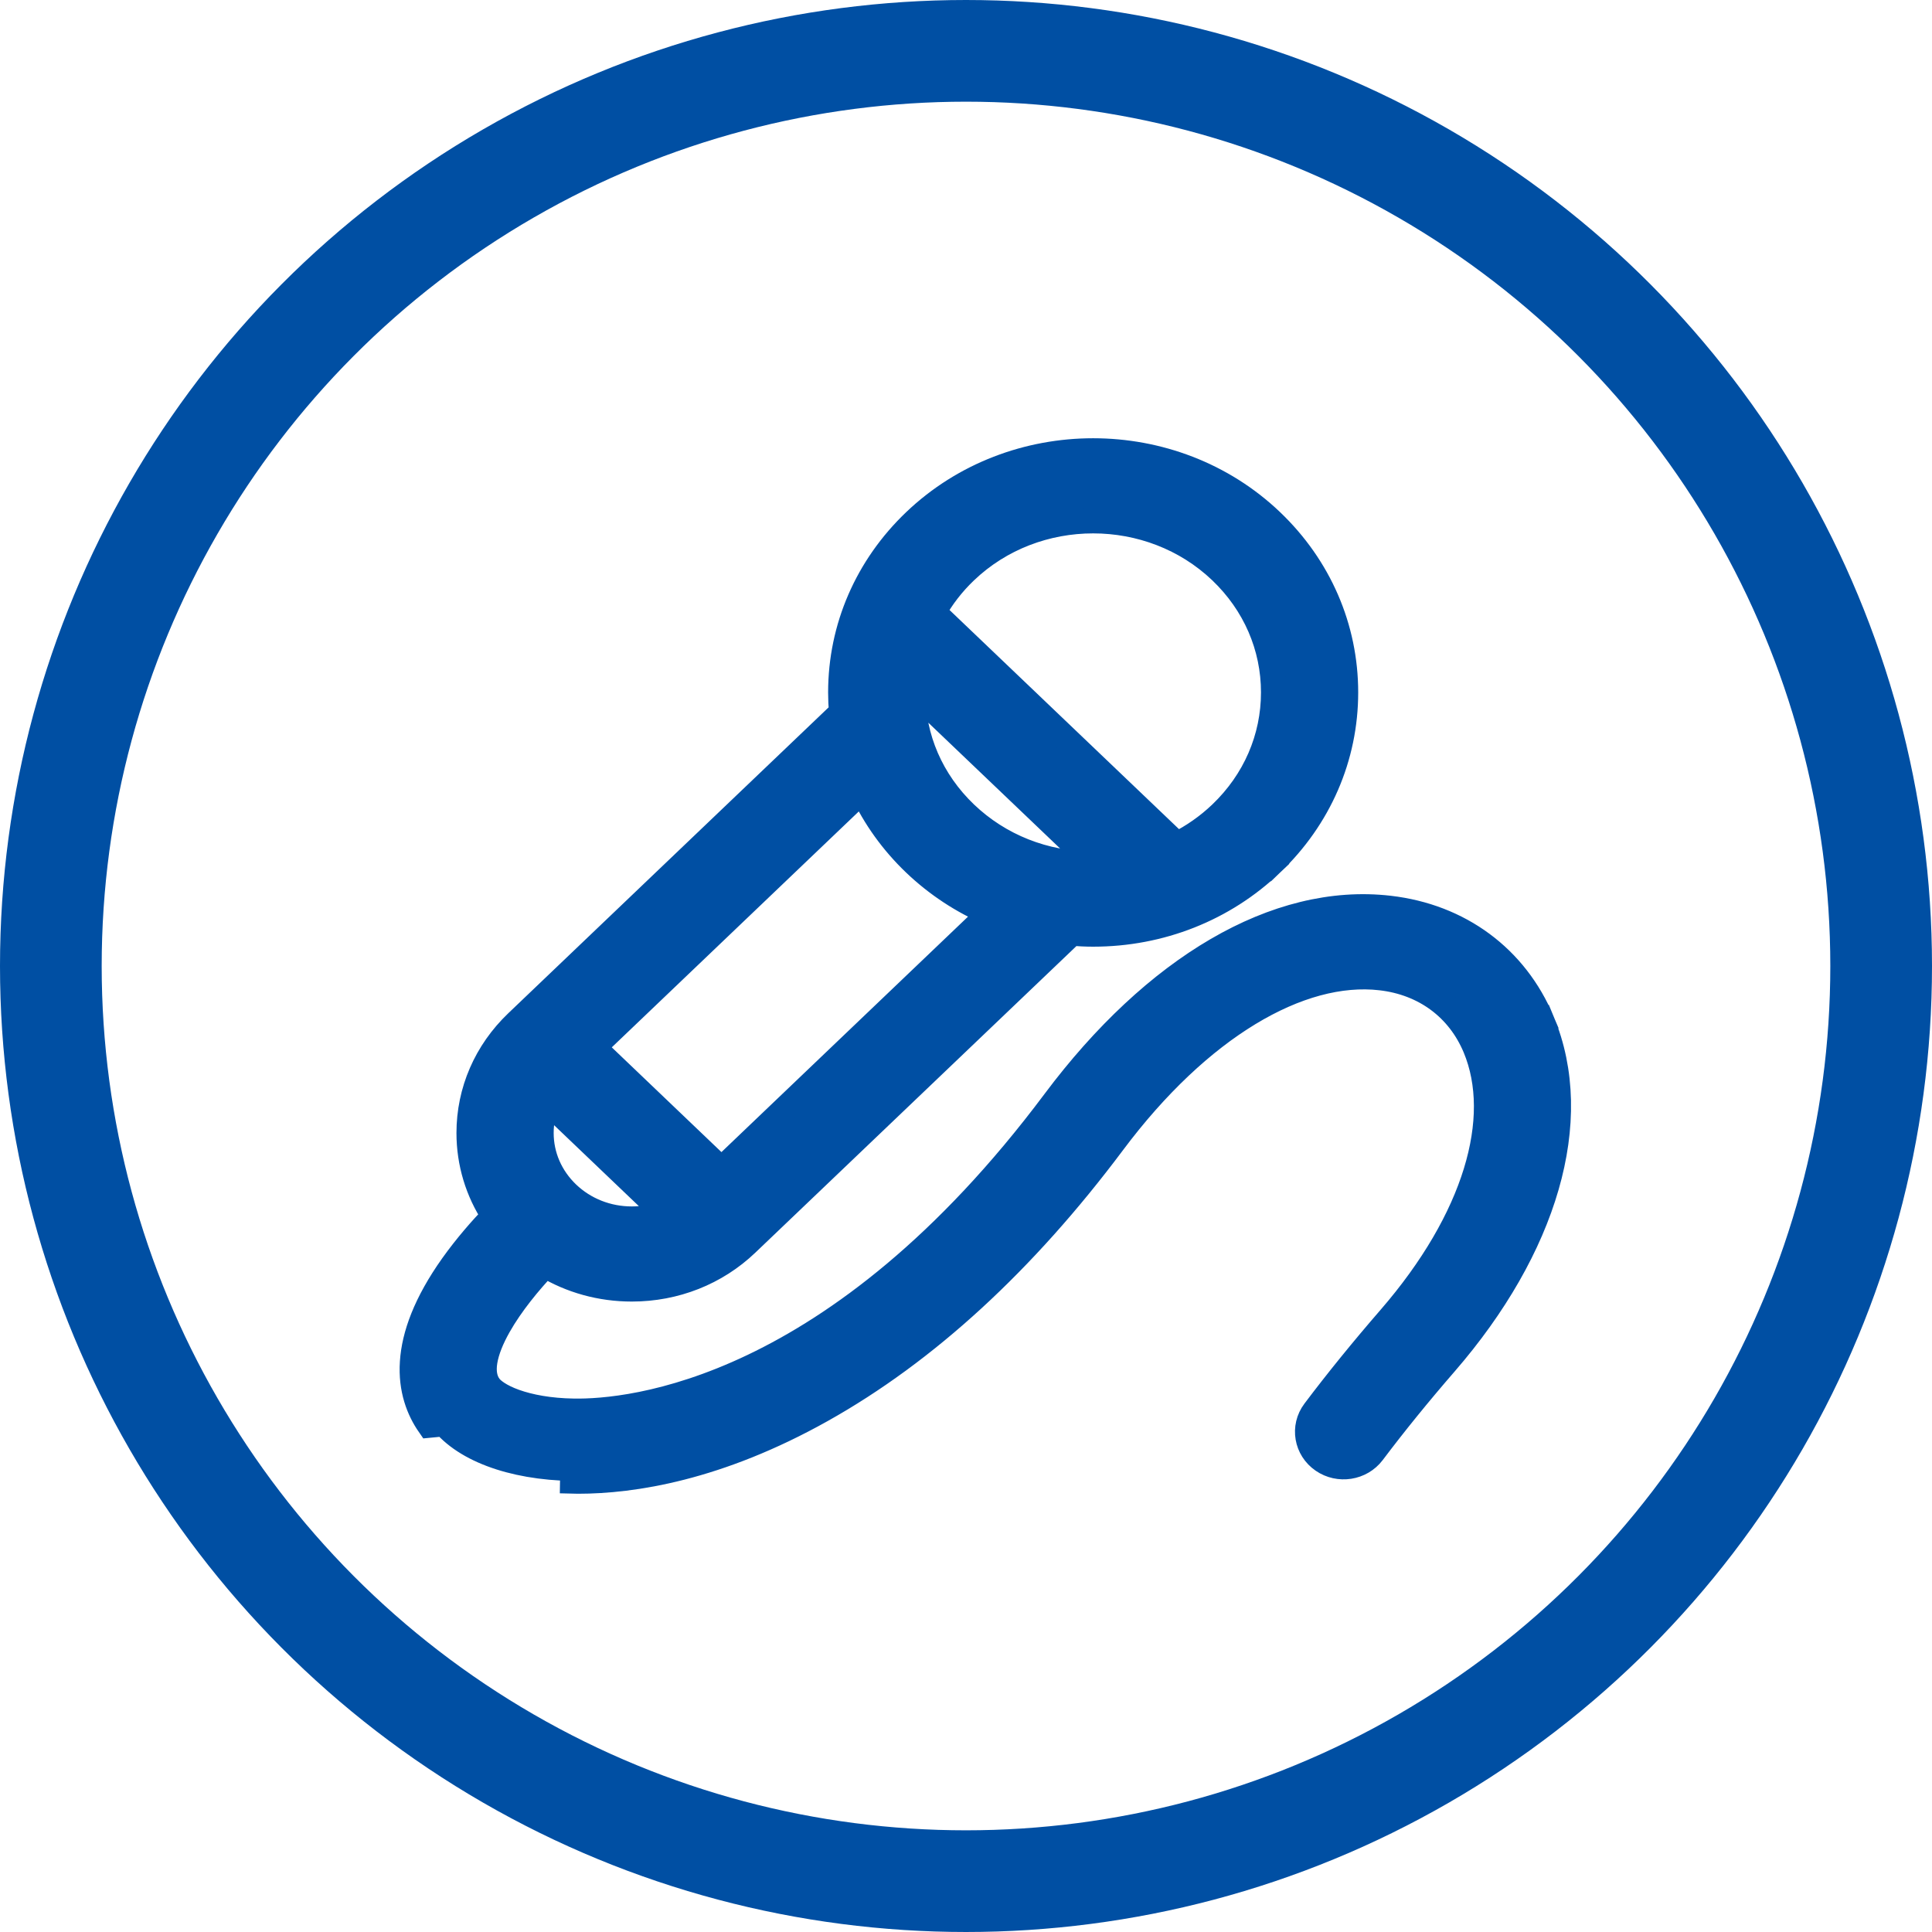 <svg width="38" height="38" viewBox="0 0 38 38" fill="none" xmlns="http://www.w3.org/2000/svg">
<circle cx="19" cy="19" r="18" stroke="#004FA3" stroke-width="2"/>
<path d="M11.287 27.758L11.287 27.758C12.378 27.776 16.444 27.415 20.745 21.666C22.708 19.042 25.1 17.61 27.326 17.867C28.705 18.026 29.805 18.837 30.329 20.09L30.098 20.186L30.329 20.09C31.142 22.038 30.379 24.553 28.425 26.808C27.905 27.407 27.425 27.999 26.997 28.567C26.767 28.871 26.331 28.936 26.019 28.721C25.7 28.502 25.622 28.069 25.857 27.757L25.857 27.757C26.304 27.163 26.805 26.547 27.344 25.925C29.032 23.977 29.599 21.994 29.02 20.605C28.696 19.83 28.023 19.328 27.159 19.229L27.159 19.229C25.565 19.044 23.585 20.203 21.888 22.472C20.14 24.808 18.213 26.582 16.156 27.733C14.117 28.875 12.45 29.13 11.369 29.13C11.334 29.13 11.299 29.13 11.265 29.129C11.265 29.129 11.265 29.129 11.265 29.129L11.269 28.879C10.052 28.86 9.074 28.489 8.652 27.886L11.287 27.758ZM11.287 27.758C10.804 27.751 10.415 27.675 10.128 27.573C9.834 27.468 9.675 27.343 9.616 27.259L9.412 27.402L9.616 27.259C9.531 27.137 9.501 26.978 9.534 26.774C9.568 26.566 9.664 26.329 9.805 26.079C10.05 25.645 10.41 25.21 10.723 24.88C11.229 25.187 11.816 25.35 12.427 25.35C13.278 25.35 14.081 25.034 14.685 24.456C14.685 24.456 14.685 24.456 14.685 24.456L21.078 18.352C21.217 18.363 21.358 18.37 21.501 18.37C22.822 18.37 24.068 17.878 25.006 16.982L24.833 16.801L25.006 16.982C25.944 16.086 26.464 14.891 26.464 13.619C26.464 12.346 25.944 11.151 25.006 10.255L25.006 10.255C23.072 8.408 19.93 8.408 17.995 10.255L17.995 10.255C17.057 11.151 16.538 12.346 16.538 13.619C16.538 13.751 16.544 13.883 16.555 14.013L10.169 20.111C10.169 20.111 10.169 20.111 10.169 20.111C9.564 20.689 9.228 21.461 9.228 22.284C9.228 22.871 9.399 23.433 9.718 23.917C9.477 24.168 9.177 24.507 8.902 24.893L8.902 24.893C8.375 25.635 8.149 26.264 8.115 26.792C8.08 27.324 8.241 27.733 8.447 28.029L11.287 27.758ZM24.016 11.233L24.016 11.233C24.686 11.873 25.052 12.719 25.052 13.619C25.052 14.518 24.686 15.365 24.016 16.005L24.016 16.005C23.757 16.252 23.464 16.456 23.148 16.614L18.359 12.041C18.522 11.748 18.732 11.475 18.986 11.233C19.677 10.573 20.587 10.241 21.501 10.241C22.414 10.241 23.324 10.573 24.016 11.233ZM11.159 23.479C10.823 23.157 10.64 22.733 10.64 22.284C10.64 22.066 10.683 21.855 10.765 21.658L13.075 23.864C12.872 23.94 12.653 23.979 12.427 23.979C11.946 23.979 11.496 23.8 11.159 23.479ZM18.986 16.005C18.316 15.365 17.95 14.518 17.95 13.619C17.95 13.604 17.95 13.589 17.95 13.574L21.537 16.998C21.525 16.998 21.513 16.999 21.501 16.999C20.548 16.999 19.656 16.645 18.986 16.005ZM17.995 16.982C18.43 17.397 18.931 17.726 19.476 17.958L14.19 23.006L11.671 20.6L16.962 15.547C17.208 16.076 17.556 16.562 17.995 16.982Z" fill="#004FA3" stroke="#004FA3" stroke-width="0.5"/>
</svg>
